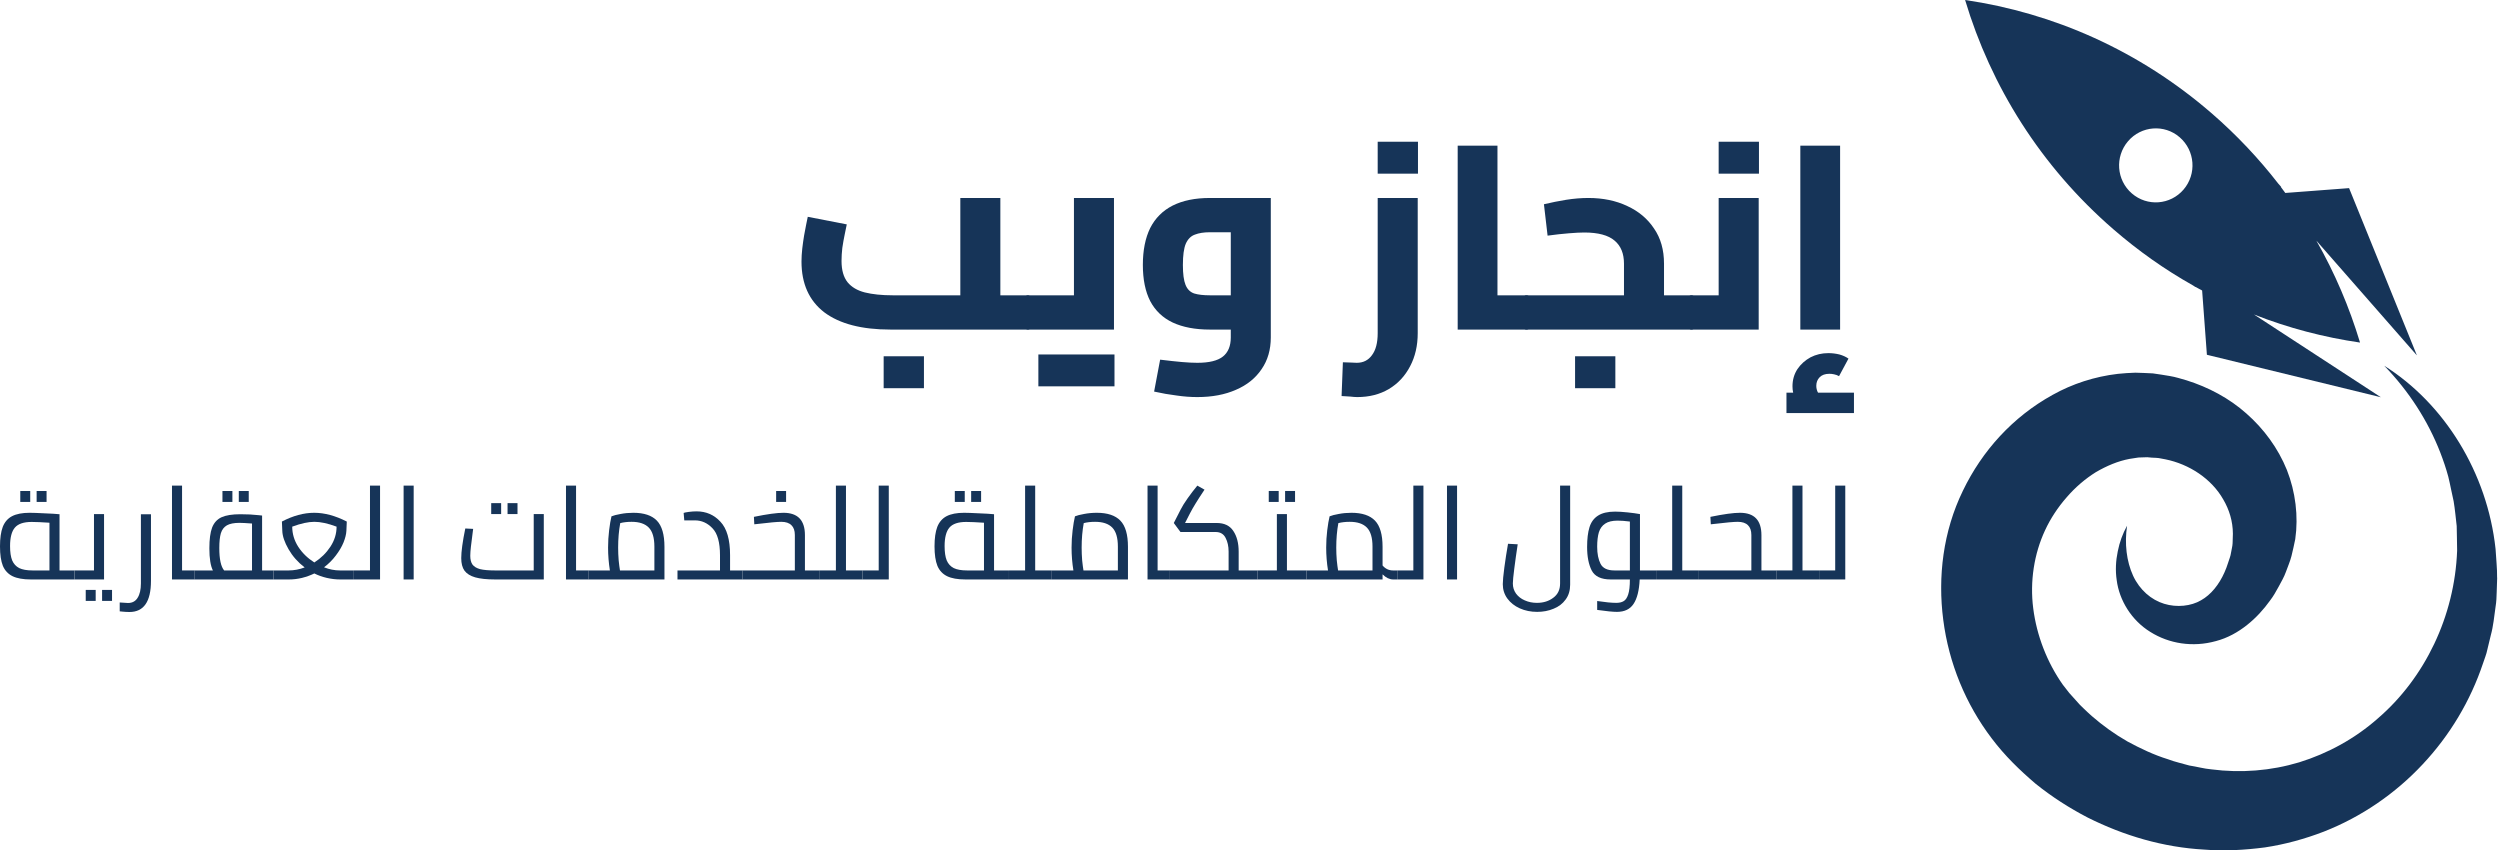 <svg width="147" height="50" viewBox="0 0 147 50" fill="none" xmlns="http://www.w3.org/2000/svg">
<path d="M58.821 19.379V17.364H60.436V19.379H58.821ZM52.359 19.379C50.667 19.379 49.369 19.041 48.467 18.364C47.574 17.677 47.128 16.682 47.128 15.379C47.128 15.133 47.144 14.877 47.174 14.61C47.205 14.343 47.241 14.087 47.282 13.841C47.323 13.595 47.364 13.379 47.405 13.194C47.446 13 47.477 12.851 47.497 12.748L49.79 13.194C49.759 13.348 49.718 13.548 49.667 13.794C49.615 14.041 49.569 14.302 49.528 14.579C49.497 14.846 49.482 15.102 49.482 15.348C49.482 15.882 49.6 16.297 49.836 16.595C50.072 16.882 50.41 17.082 50.851 17.195C51.303 17.307 51.851 17.364 52.497 17.364H56.467V11.641H58.821V19.379H52.359ZM60.436 19.379V17.364C60.549 17.364 60.626 17.456 60.667 17.641C60.718 17.815 60.744 18.056 60.744 18.364C60.744 18.672 60.718 18.918 60.667 19.102C60.626 19.287 60.549 19.379 60.436 19.379ZM51.959 22.825V20.948H54.328V22.825H51.959Z" fill="#163458"/>
<path d="M60.44 19.379V17.364H64.579L63.148 18.548V11.641H65.502V19.379H60.44ZM60.44 19.379C60.327 19.379 60.25 19.287 60.209 19.102C60.158 18.918 60.132 18.672 60.132 18.364C60.132 18.056 60.158 17.815 60.209 17.641C60.25 17.456 60.327 17.364 60.44 17.364V19.379ZM61.056 22.718V20.841H63.425V22.718H61.056ZM63.163 22.718V20.841H65.532V22.718H63.163Z" fill="#163458"/>
<path d="M70.4 23.348C70.01 23.348 69.605 23.318 69.185 23.256C68.764 23.205 68.323 23.128 67.862 23.025L68.216 21.148C68.718 21.21 69.144 21.256 69.493 21.287C69.852 21.318 70.154 21.333 70.4 21.333C71.098 21.333 71.6 21.21 71.908 20.964C72.216 20.718 72.37 20.343 72.37 19.841V13.318L72.846 13.656H71.139C70.79 13.656 70.498 13.702 70.262 13.794C70.026 13.877 69.846 14.056 69.723 14.333C69.611 14.6 69.554 15.015 69.554 15.579C69.554 16.102 69.605 16.492 69.708 16.748C69.811 17.005 69.98 17.174 70.216 17.256C70.452 17.328 70.759 17.364 71.139 17.364H72.37V19.379H71.139C70.277 19.379 69.549 19.241 68.954 18.964C68.37 18.687 67.928 18.266 67.631 17.702C67.344 17.138 67.2 16.43 67.2 15.579C67.2 14.718 67.344 13.995 67.631 13.41C67.928 12.825 68.37 12.384 68.954 12.087C69.549 11.789 70.277 11.641 71.139 11.641H74.723V19.841C74.723 20.559 74.544 21.179 74.185 21.702C73.826 22.236 73.323 22.641 72.677 22.918C72.031 23.205 71.272 23.348 70.4 23.348Z" fill="#163458"/>
<path d="M79.808 23.348C79.695 23.348 79.557 23.338 79.393 23.318C79.228 23.307 79.059 23.297 78.885 23.287L78.962 21.302C79.126 21.302 79.285 21.307 79.439 21.318C79.593 21.328 79.705 21.333 79.777 21.333C80.157 21.333 80.454 21.184 80.669 20.887C80.895 20.589 81.008 20.159 81.008 19.595V11.641H83.362V19.595C83.362 20.323 83.213 20.969 82.916 21.533C82.618 22.107 82.203 22.553 81.669 22.872C81.136 23.189 80.516 23.348 79.808 23.348ZM81.008 10.21V8.333H83.377V10.21H81.008Z" fill="#163458"/>
<path d="M88.051 19.379V17.364H89.758V19.379H88.051ZM85.712 19.379V8.564H88.051V19.379H85.712ZM89.758 19.379V17.364C89.881 17.364 89.963 17.456 90.004 17.641C90.046 17.815 90.066 18.056 90.066 18.364C90.066 18.672 90.046 18.918 90.004 19.102C89.963 19.287 89.881 19.379 89.758 19.379Z" fill="#163458"/>
<path d="M97.844 19.379V17.364H99.46V19.379H97.844ZM89.752 19.379V17.364H96.306L95.49 17.994V15.502C95.49 14.907 95.306 14.456 94.937 14.148C94.567 13.83 93.972 13.671 93.152 13.671C92.926 13.671 92.624 13.687 92.244 13.718C91.865 13.748 91.449 13.794 90.998 13.856L90.783 12.01C91.213 11.907 91.649 11.82 92.09 11.748C92.542 11.677 92.978 11.641 93.398 11.641C94.26 11.641 95.024 11.8 95.69 12.118C96.357 12.425 96.88 12.866 97.26 13.441C97.649 14.005 97.844 14.692 97.844 15.502V19.379H89.752ZM89.752 19.379C89.639 19.379 89.562 19.287 89.521 19.102C89.47 18.918 89.444 18.672 89.444 18.364C89.444 18.056 89.47 17.815 89.521 17.641C89.562 17.456 89.639 17.364 89.752 17.364V19.379ZM99.46 19.379V17.364C99.573 17.364 99.649 17.456 99.69 17.641C99.742 17.815 99.767 18.056 99.767 18.364C99.767 18.672 99.742 18.918 99.69 19.102C99.649 19.287 99.573 19.379 99.46 19.379ZM92.614 22.825V20.948H94.983V22.825H92.614Z" fill="#163458"/>
<path d="M99.457 19.379V17.364H102.488L101.057 18.548V11.641H103.411V19.379H99.457ZM99.457 19.379C99.345 19.379 99.268 19.287 99.227 19.102C99.175 18.918 99.15 18.672 99.15 18.364C99.15 18.056 99.175 17.815 99.227 17.641C99.268 17.456 99.345 17.364 99.457 17.364V19.379ZM101.057 10.21V8.333H103.427V10.21H101.057Z" fill="#163458"/>
<path d="M105.859 19.379V8.564H108.198V19.379H105.859ZM106.029 24.133C105.824 23.887 105.665 23.651 105.552 23.425C105.449 23.2 105.398 22.964 105.398 22.718C105.398 22.338 105.495 22 105.69 21.702C105.885 21.415 106.141 21.184 106.459 21.01C106.777 20.846 107.126 20.764 107.506 20.764C107.721 20.764 107.936 20.789 108.152 20.841C108.367 20.902 108.547 20.984 108.69 21.087L108.136 22.118C108.044 22.066 107.947 22.03 107.844 22.01C107.752 21.989 107.659 21.979 107.567 21.979C107.321 21.979 107.131 22.046 106.998 22.179C106.865 22.312 106.798 22.482 106.798 22.687C106.798 22.81 106.824 22.928 106.875 23.041C106.926 23.154 107.003 23.266 107.106 23.379L106.029 24.133ZM105.044 24.287V23.087H109.013V24.287H105.044Z" fill="#163458"/>
<path d="M4.377 33.542V34.072H1.815C1.359 34.072 1 34.008 0.738 33.88C0.477 33.752 0.287 33.55 0.169 33.273C0.056 32.991 0 32.609 0 32.128C0 31.651 0.054 31.269 0.162 30.982C0.274 30.695 0.456 30.485 0.708 30.352C0.964 30.219 1.308 30.152 1.738 30.152C1.928 30.152 2.218 30.163 2.608 30.183C3.003 30.198 3.3 30.216 3.5 30.237V33.542H4.377ZM0.592 32.112C0.592 32.466 0.633 32.745 0.715 32.95C0.803 33.155 0.941 33.306 1.131 33.404C1.321 33.496 1.582 33.542 1.915 33.542H2.908V30.736C2.456 30.706 2.108 30.69 1.862 30.69C1.395 30.69 1.067 30.8 0.877 31.021C0.687 31.241 0.592 31.605 0.592 32.112ZM1.192 28.869H1.777V29.514H1.192V28.869ZM2.154 28.869H2.738V29.514H2.154V28.869Z" fill="#163458"/>
<path d="M6.118 30.229V34.072H4.38V33.542H5.526V30.229H6.118ZM5.041 34.687H5.626V35.333H5.041V34.687ZM6.003 34.687H6.588V35.333H6.003V34.687Z" fill="#163458"/>
<path d="M7.608 35.986C7.526 35.986 7.449 35.983 7.377 35.978C7.311 35.973 7.252 35.968 7.2 35.963L7.039 35.947V35.425C7.295 35.445 7.457 35.456 7.523 35.456C7.78 35.456 7.97 35.353 8.093 35.148C8.221 34.948 8.285 34.666 8.285 34.303V30.237H8.877V34.157C8.877 35.376 8.454 35.986 7.608 35.986Z" fill="#163458"/>
<path d="M11.428 33.542V34.072H10.113V28.554H10.705V33.542H11.428Z" fill="#163458"/>
<path d="M16.088 33.542V34.072H11.426V33.542H12.518C12.38 33.27 12.311 32.837 12.311 32.243C12.311 31.715 12.364 31.308 12.472 31.021C12.585 30.734 12.77 30.532 13.026 30.414C13.288 30.296 13.657 30.237 14.134 30.237C14.524 30.237 14.877 30.255 15.195 30.291L15.411 30.314V33.542H16.088ZM12.895 32.227C12.895 32.878 12.99 33.316 13.18 33.542H14.818V30.783C14.47 30.757 14.223 30.744 14.08 30.744C13.757 30.744 13.511 30.793 13.341 30.89C13.172 30.988 13.054 31.141 12.988 31.351C12.926 31.561 12.895 31.854 12.895 32.227ZM13.08 28.869H13.665V29.514H13.08V28.869ZM14.041 28.869H14.626V29.514H14.041V28.869Z" fill="#163458"/>
<path d="M20.806 33.542V34.072H19.999C19.742 34.072 19.481 34.041 19.214 33.98C18.948 33.918 18.704 33.831 18.483 33.719C18.263 33.826 18.022 33.913 17.76 33.98C17.504 34.041 17.25 34.072 16.999 34.072H16.091V33.542H16.976C17.288 33.542 17.601 33.483 17.914 33.365C17.519 33.063 17.204 32.707 16.968 32.297C16.732 31.887 16.609 31.526 16.599 31.213L16.576 30.667C17.232 30.324 17.865 30.152 18.476 30.152C19.081 30.152 19.719 30.324 20.391 30.667L20.368 31.213C20.358 31.413 20.301 31.641 20.199 31.897C20.096 32.148 19.945 32.404 19.745 32.666C19.55 32.927 19.319 33.157 19.053 33.357C19.36 33.48 19.673 33.542 19.991 33.542H20.806ZM17.183 30.967C17.183 31.387 17.301 31.782 17.537 32.151C17.773 32.514 18.088 32.822 18.483 33.073C18.873 32.822 19.189 32.512 19.43 32.143C19.671 31.774 19.791 31.382 19.791 30.967C19.283 30.777 18.848 30.683 18.483 30.683C18.13 30.683 17.696 30.777 17.183 30.967Z" fill="#163458"/>
<path d="M22.347 28.554V34.072H20.809V33.542H21.755V28.554H22.347Z" fill="#163458"/>
<path d="M23.732 28.554H24.324V34.072H23.732V28.554Z" fill="#163458"/>
<path d="M31.975 30.229V34.072H29.113C28.621 34.072 28.231 34.031 27.944 33.949C27.657 33.867 27.447 33.736 27.313 33.557C27.185 33.378 27.121 33.132 27.121 32.819C27.121 32.43 27.2 31.848 27.359 31.075L27.821 31.098L27.744 31.713C27.739 31.769 27.721 31.912 27.69 32.143C27.665 32.368 27.652 32.548 27.652 32.681C27.652 32.901 27.695 33.073 27.782 33.196C27.875 33.319 28.023 33.409 28.229 33.465C28.439 33.516 28.731 33.542 29.105 33.542H31.383V30.229H31.975ZM28.883 29.584H29.467V30.229H28.883V29.584ZM29.844 29.584H30.429V30.229H29.844V29.584Z" fill="#163458"/>
<path d="M34.595 33.542V34.072H33.28V28.554H33.872V33.542H34.595Z" fill="#163458"/>
<path d="M37.239 30.152C37.865 30.152 38.327 30.306 38.624 30.613C38.921 30.921 39.07 31.433 39.07 32.151V34.072H34.593V33.542H35.862C35.791 33.101 35.755 32.653 35.755 32.197C35.755 31.854 35.775 31.515 35.816 31.182C35.857 30.844 35.903 30.57 35.955 30.36C36.078 30.309 36.257 30.262 36.493 30.221C36.729 30.175 36.978 30.152 37.239 30.152ZM36.347 32.197C36.347 32.448 36.357 32.699 36.378 32.95C36.403 33.196 36.429 33.393 36.455 33.542H38.478V32.143C38.478 31.62 38.367 31.246 38.147 31.021C37.926 30.795 37.591 30.683 37.139 30.683C36.888 30.683 36.665 30.708 36.47 30.759C36.388 31.205 36.347 31.684 36.347 32.197Z" fill="#163458"/>
<path d="M43.652 33.542V34.072H39.836V33.542H42.336V32.65C42.336 31.892 42.188 31.362 41.89 31.059C41.598 30.752 41.254 30.598 40.859 30.598H40.236L40.198 30.16C40.249 30.14 40.352 30.119 40.505 30.099C40.664 30.078 40.816 30.068 40.959 30.068C41.518 30.068 41.985 30.27 42.359 30.675C42.739 31.075 42.928 31.728 42.928 32.635V33.542H43.652Z" fill="#163458"/>
<path d="M48.206 33.542V34.072H43.653V33.542H46.737V31.459C46.737 31.203 46.671 31.011 46.537 30.883C46.404 30.749 46.204 30.683 45.937 30.683C45.706 30.683 45.25 30.724 44.568 30.806L44.353 30.829L44.33 30.391C45.104 30.232 45.683 30.152 46.068 30.152C46.909 30.152 47.33 30.59 47.33 31.467V33.542H48.206ZM45.637 28.869H46.222V29.514H45.637V28.869Z" fill="#163458"/>
<path d="M50.72 33.542V34.072H48.205V33.542H49.151V28.554H49.743V33.542H50.72Z" fill="#163458"/>
<path d="M52.26 28.554V34.072H50.721V33.542H51.668V28.554H52.26Z" fill="#163458"/>
<path d="M59.327 33.542V34.072H56.766C56.309 34.072 55.95 34.008 55.689 33.88C55.427 33.752 55.238 33.55 55.12 33.273C55.007 32.991 54.95 32.609 54.95 32.128C54.95 31.651 55.004 31.269 55.112 30.982C55.225 30.695 55.407 30.485 55.658 30.352C55.914 30.219 56.258 30.152 56.689 30.152C56.879 30.152 57.168 30.163 57.558 30.183C57.953 30.198 58.25 30.216 58.45 30.237V33.542H59.327ZM55.543 32.112C55.543 32.466 55.584 32.745 55.666 32.95C55.753 33.155 55.891 33.306 56.081 33.404C56.271 33.496 56.532 33.542 56.866 33.542H57.858V30.736C57.407 30.706 57.058 30.69 56.812 30.69C56.345 30.69 56.017 30.8 55.827 31.021C55.638 31.241 55.543 31.605 55.543 32.112ZM56.143 28.869H56.727V29.514H56.143V28.869ZM57.104 28.869H57.689V29.514H57.104V28.869Z" fill="#163458"/>
<path d="M61.846 33.542V34.072H59.33V33.542H60.276V28.554H60.869V33.542H61.846Z" fill="#163458"/>
<path d="M64.493 30.152C65.119 30.152 65.58 30.306 65.877 30.613C66.175 30.921 66.324 31.433 66.324 32.151V34.072H61.847V33.542H63.116C63.044 33.101 63.008 32.653 63.008 32.197C63.008 31.854 63.029 31.515 63.07 31.182C63.111 30.844 63.157 30.57 63.208 30.36C63.331 30.309 63.511 30.262 63.747 30.221C63.983 30.175 64.231 30.152 64.493 30.152ZM63.601 32.197C63.601 32.448 63.611 32.699 63.631 32.95C63.657 33.196 63.683 33.393 63.708 33.542H65.731V32.143C65.731 31.62 65.621 31.246 65.401 31.021C65.18 30.795 64.844 30.683 64.393 30.683C64.142 30.683 63.919 30.708 63.724 30.759C63.642 31.205 63.601 31.684 63.601 32.197Z" fill="#163458"/>
<path d="M68.79 33.542V34.072H67.475V28.554H68.067V33.542H68.79Z" fill="#163458"/>
<path d="M73.934 33.542V34.072H68.788V33.542H72.242V32.427C72.242 32.12 72.183 31.854 72.065 31.628C71.952 31.403 71.762 31.287 71.496 31.282H69.411L69.019 30.752L69.419 29.968C69.511 29.783 69.649 29.561 69.834 29.299C70.024 29.033 70.213 28.784 70.403 28.554L70.826 28.792C70.59 29.145 70.413 29.42 70.296 29.614C70.178 29.804 70.07 29.994 69.972 30.183L69.68 30.752H71.542C71.988 30.752 72.314 30.908 72.519 31.221C72.729 31.533 72.834 31.938 72.834 32.435V33.542H73.934Z" fill="#163458"/>
<path d="M76.818 33.542V34.072H73.934V33.542H75.08V30.229H75.672V33.542H76.818ZM74.603 28.869H75.187V29.514H74.603V28.869ZM75.564 28.869H76.149V29.514H75.564V28.869Z" fill="#163458"/>
<path d="M82.157 33.542V34.072H81.91C81.813 34.072 81.708 34.047 81.595 33.995C81.487 33.939 81.387 33.865 81.295 33.772V34.072H76.818V33.542H78.087C78.016 33.101 77.98 32.653 77.98 32.197C77.98 31.854 78 31.515 78.041 31.182C78.082 30.844 78.129 30.57 78.18 30.36C78.303 30.309 78.482 30.262 78.718 30.221C78.954 30.175 79.203 30.152 79.464 30.152C80.09 30.152 80.552 30.306 80.849 30.613C81.146 30.921 81.295 31.433 81.295 32.151V33.25C81.459 33.444 81.664 33.542 81.91 33.542H82.157ZM78.572 32.197C78.572 32.448 78.582 32.699 78.603 32.95C78.629 33.196 78.654 33.393 78.68 33.542H80.703V32.143C80.703 31.62 80.593 31.246 80.372 31.021C80.152 30.795 79.816 30.683 79.364 30.683C79.113 30.683 78.89 30.708 78.695 30.759C78.613 31.205 78.572 31.684 78.572 32.197Z" fill="#163458"/>
<path d="M83.698 28.554V34.072H82.159V33.542H83.105V28.554H83.698Z" fill="#163458"/>
<path d="M85.083 28.554H85.675V34.072H85.083V28.554Z" fill="#163458"/>
<path d="M90.387 35.978C90.013 35.978 89.672 35.909 89.364 35.771C89.056 35.632 88.813 35.44 88.633 35.194C88.454 34.948 88.364 34.666 88.364 34.349C88.364 34.154 88.395 33.826 88.456 33.365C88.518 32.904 88.59 32.44 88.672 31.974L89.241 32.005C89.164 32.507 89.097 32.981 89.041 33.426C88.984 33.867 88.956 34.162 88.956 34.31C88.956 34.531 89.018 34.728 89.141 34.902C89.269 35.076 89.441 35.21 89.656 35.302C89.872 35.399 90.11 35.448 90.372 35.448C90.751 35.448 91.072 35.348 91.333 35.148C91.6 34.953 91.733 34.674 91.733 34.31V28.554H92.325V34.38C92.325 34.723 92.236 35.015 92.056 35.256C91.882 35.497 91.646 35.676 91.349 35.794C91.056 35.917 90.736 35.978 90.387 35.978Z" fill="#163458"/>
<path d="M97.376 34.072H96.414C96.383 34.718 96.263 35.197 96.053 35.509C95.847 35.822 95.522 35.978 95.076 35.978C94.84 35.978 94.453 35.94 93.914 35.863V35.34C94.391 35.412 94.765 35.448 95.037 35.448C95.217 35.448 95.36 35.415 95.468 35.348C95.581 35.286 95.671 35.156 95.737 34.956C95.804 34.756 95.837 34.462 95.837 34.072H94.706C94.147 34.072 93.776 33.895 93.591 33.542C93.412 33.188 93.322 32.73 93.322 32.166C93.322 31.689 93.368 31.303 93.46 31.006C93.553 30.703 93.719 30.475 93.96 30.321C94.201 30.163 94.537 30.083 94.968 30.083C95.173 30.083 95.419 30.099 95.706 30.129C95.999 30.16 96.24 30.193 96.43 30.229V33.542H97.376V34.072ZM93.914 32.151C93.914 32.561 93.981 32.896 94.114 33.157C94.248 33.414 94.519 33.542 94.93 33.542H95.837V30.667C95.56 30.631 95.319 30.613 95.114 30.613C94.801 30.613 94.558 30.672 94.383 30.79C94.209 30.903 94.086 31.072 94.014 31.297C93.948 31.518 93.914 31.802 93.914 32.151Z" fill="#163458"/>
<path d="M99.894 33.542V34.072H97.379V33.542H98.325V28.554H98.917V33.542H99.894Z" fill="#163458"/>
<path d="M104.449 33.542V34.072H99.895V33.542H102.98V31.459C102.98 31.203 102.913 31.011 102.78 30.883C102.646 30.749 102.446 30.683 102.18 30.683C101.949 30.683 101.493 30.724 100.811 30.806L100.595 30.829L100.572 30.391C101.346 30.232 101.926 30.152 102.311 30.152C103.152 30.152 103.572 30.59 103.572 31.467V33.542H104.449Z" fill="#163458"/>
<path d="M106.963 33.542V34.072H104.447V33.542H105.394V28.554H105.986V33.542H106.963Z" fill="#163458"/>
<path d="M108.502 28.554V34.072H106.964V33.542H107.91V28.554H108.502Z" fill="#163458"/>
<g clip-path="url(#clip0_81_27)">
<path d="M146.834 33.962L146.806 34.813C146.799 35.101 146.788 35.387 146.741 35.664C146.659 36.231 146.612 36.799 146.459 37.353L146.258 38.186C146.203 38.474 146.088 38.735 145.999 39.011C145.267 41.197 144.058 43.234 142.447 44.948C140.847 46.66 138.856 48.03 136.646 48.898C135.521 49.331 134.36 49.65 133.177 49.828C131.991 49.982 130.79 50.054 129.604 49.956C127.217 49.825 124.885 49.142 122.742 48.065C121.673 47.509 120.647 46.851 119.695 46.085C118.758 45.285 117.891 44.449 117.113 43.418C115.578 41.397 114.59 38.988 114.264 36.455C113.933 33.922 114.254 31.246 115.418 28.856C116.551 26.502 118.353 24.512 120.693 23.219C121.857 22.567 123.167 22.142 124.529 21.983C124.873 21.951 125.214 21.921 125.557 21.914C125.904 21.921 126.246 21.939 126.585 21.955C126.923 22.003 127.252 22.052 127.583 22.11C127.921 22.165 128.244 22.271 128.571 22.364C129.851 22.767 131.074 23.411 132.091 24.317C133.112 25.215 133.951 26.352 134.471 27.638C134.975 28.922 135.155 30.357 134.961 31.701C134.896 32.042 134.816 32.363 134.74 32.69C134.658 33.02 134.52 33.315 134.413 33.624C134.304 33.932 134.136 34.21 133.987 34.492C133.833 34.767 133.684 35.048 133.483 35.306C133.105 35.834 132.662 36.324 132.128 36.748C131.597 37.17 130.984 37.516 130.292 37.697C128.934 38.075 127.541 37.849 126.442 37.159C125.324 36.472 124.614 35.288 124.463 34.12C124.377 33.546 124.409 32.971 124.524 32.422C124.629 31.887 124.813 31.375 125.072 30.913C124.916 31.956 125.036 33.002 125.426 33.853C125.815 34.693 126.498 35.274 127.254 35.503C128 35.733 128.837 35.641 129.42 35.297C130 34.974 130.483 34.374 130.802 33.65C130.888 33.472 130.949 33.279 131.016 33.08C131.074 32.888 131.159 32.702 131.182 32.51C131.21 32.314 131.271 32.132 131.277 31.94C131.273 31.751 131.298 31.566 131.294 31.384C131.291 30.653 131.081 29.97 130.729 29.37C130.037 28.148 128.723 27.291 127.324 27.008C127.147 26.985 126.978 26.929 126.794 26.922C126.613 26.915 126.44 26.908 126.256 26.885C126.083 26.892 125.913 26.902 125.739 26.902L125.221 26.982C124.54 27.109 123.876 27.39 123.235 27.764C122.612 28.152 122.02 28.659 121.516 29.246C121.004 29.831 120.57 30.485 120.246 31.188C119.612 32.55 119.348 34.174 119.554 35.773C119.756 37.369 120.365 38.944 121.297 40.266L121.672 40.746L122.087 41.208C122.22 41.372 122.372 41.52 122.526 41.665C122.689 41.81 122.826 41.963 122.995 42.101C123.638 42.661 124.333 43.162 125.086 43.594C125.85 44.006 126.641 44.387 127.48 44.645C127.885 44.802 128.314 44.888 128.732 45.012C129.165 45.077 129.59 45.2 130.03 45.238C131.765 45.464 133.534 45.324 135.197 44.823C136.886 44.299 138.483 43.427 139.838 42.225C142.579 39.858 144.335 36.238 144.479 32.379C144.479 31.903 144.458 31.412 144.454 30.932C144.396 30.448 144.356 29.961 144.274 29.474C144.162 29.005 144.079 28.51 143.96 28.032C143.831 27.552 143.671 27.081 143.491 26.615C142.766 24.747 141.645 23.002 140.192 21.505C143.729 23.729 146.256 27.796 146.739 32.28C146.769 32.84 146.837 33.4 146.829 33.966" fill="#163458"/>
<path d="M134.376 11.346C134.289 11.227 134.196 11.104 134.108 10.986H134.131L133.961 10.795C132.819 9.323 131.522 7.943 130.063 6.677C125.787 2.967 120.738 0.759 115.548 0C117.063 5.064 119.983 9.766 124.258 13.474C125.729 14.75 127.293 15.852 128.927 16.771L129.005 16.819L129.093 16.881V16.867C129.223 16.937 129.352 17.015 129.485 17.08L129.765 20.854V20.861L139.957 23.348L140.003 23.36L139.952 23.33L139.948 23.327L132.534 18.492C134.555 19.288 136.649 19.835 138.77 20.143C138.146 18.07 137.29 16.058 136.203 14.152L142.073 20.852L142.109 20.891L142.095 20.85L138.127 11.065L138.124 11.062L134.371 11.346H134.376ZM128.396 11.143C127.617 12.055 126.256 12.158 125.351 11.372C124.449 10.59 124.347 9.219 125.127 8.306C125.906 7.394 127.267 7.291 128.167 8.073C129.072 8.859 129.174 10.23 128.396 11.143Z" fill="#163458"/>
</g>
<defs>
<clipPath id="clip0_81_27">
<rect width="32.692" height="50" fill="white" transform="translate(114.142)"/>
</clipPath>
</defs>
</svg>
